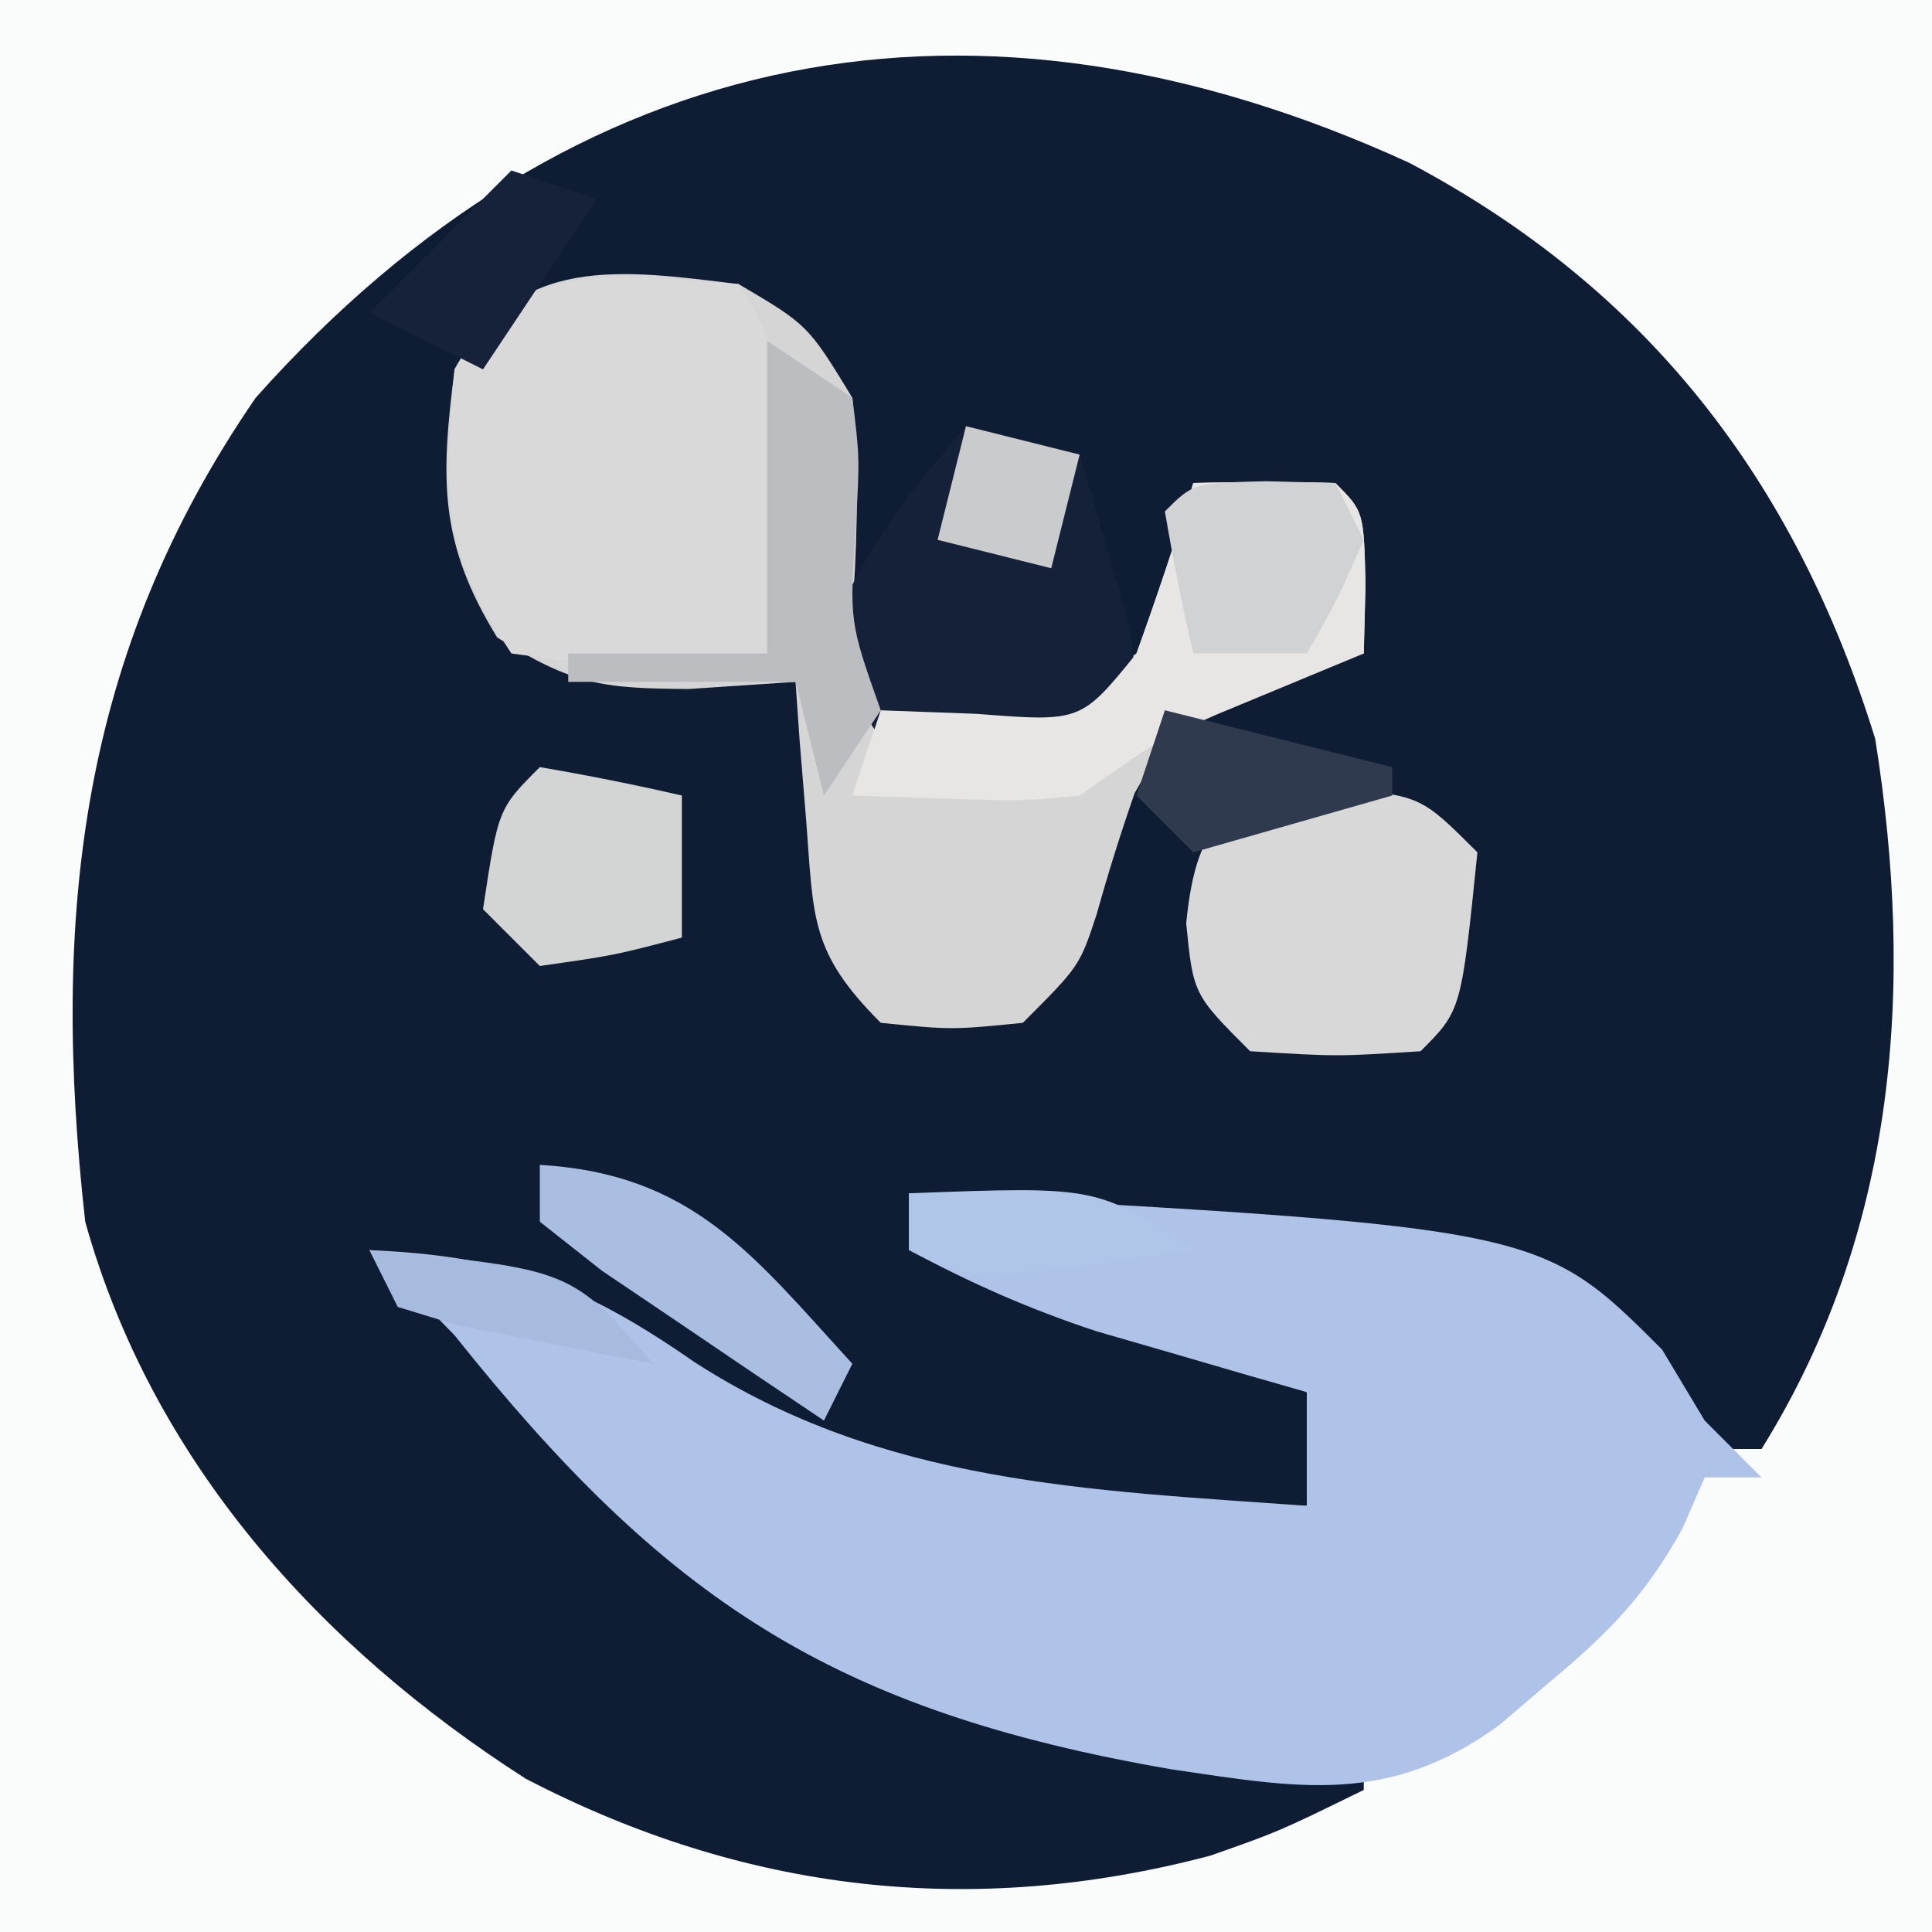 <?xml version="1.0" encoding="UTF-8"?>
<svg version="1.1" xmlns="http://www.w3.org/2000/svg" width="68" height="68">
<rect width="100%" height="100%" fill="#808080" stroke="none"/>
<path d="M0 0 C22.44 0 44.88 0 68 0 C68 22.44 68 44.88 68 68 C45.56 68 23.12 68 0 68 C0 45.56 0 23.12 0 0 Z " fill="#0E1C34" transform="translate(0,0)"/>
<path d="M0 0 C22.44 0 44.88 0 68 0 C68 22.44 68 44.88 68 68 C45.56 68 23.12 68 0 68 C0 45.56 0 23.12 0 0 Z M9 14 C2.797 23.016 1.798 32.273 3 43 C5.355 51.431 11.234 57.944 18.504 62.605 C26.179 66.594 34.188 67.536 42.602 65.312 C45.008 64.465 45.008 64.465 48 63 C48 62.67 48 62.34 48 62 C46.695 61.85 45.391 61.701 44.047 61.547 C30.854 59.685 24.375 56.213 16 46 C15.34 45.67 14.68 45.34 14 45 C18.396 45.231 20.88 46.532 24.375 49 C31.086 53.303 38.269 52.981 46 53 C46 51.68 46 50.36 46 49 C44.044 48.162 42.085 47.33 40.125 46.5 C39.034 46.036 37.944 45.572 36.82 45.094 C34.193 43.879 34.193 43.879 32 44 C32 43.34 32 42.68 32 42 C35.398 42.419 38.793 42.863 42.188 43.312 C43.627 43.489 43.627 43.489 45.096 43.67 C54.174 44.895 54.174 44.895 58 48 C58.66 48.99 59.32 49.98 60 51 C60.66 51 61.32 51 62 51 C66.758 43.353 67.396 34.741 66 26 C63.189 16.931 57.996 10.173 49.594 5.727 C34.39 -1.233 20.23 1.397 9 14 Z " fill="#FAFBFB" transform="translate(0,0)"/>
<path d="M0 0 C22.216 1.216 22.216 1.216 26.5 5.5 C26.995 6.325 27.49 7.15 28 8 C28.66 8.66 29.32 9.32 30 10 C29.34 10 28.68 10 28 10 C27.741 10.594 27.482 11.189 27.215 11.801 C25.912 14.159 24.619 15.467 22.562 17.188 C21.966 17.697 21.369 18.206 20.754 18.73 C16.855 21.552 13.707 20.931 9.232 20.275 C-2.669 18.213 -8.554 14.337 -16 5 C-16.983 3.983 -17.973 2.973 -19 2 C-14.178 2.21 -11.533 3.177 -7.562 5.938 C-0.928 10.227 6.309 10.447 14 11 C14 9.68 14 8.36 14 7 C13.325 6.807 12.649 6.613 11.953 6.414 C11.061 6.154 10.169 5.893 9.25 5.625 C8.368 5.37 7.487 5.115 6.578 4.852 C4.239 4.079 2.166 3.164 0 2 C0 1.34 0 0.68 0 0 Z " fill="#AEC3E7" transform="translate(32,42)"/>
<path d="M0 0 C2.438 1.438 2.438 1.438 4 4 C4.219 6.333 4.189 8.541 4.043 10.879 C3.878 13.191 3.878 13.191 5 16 C10.015 15.67 10.015 15.67 14 13 C14.714 11.016 15.386 9.017 16 7 C17.666 6.957 19.334 6.959 21 7 C22 8 22 8 22.062 10.562 C22.042 11.367 22.021 12.171 22 13 C20.907 13.33 19.814 13.66 18.688 14 C16.259 15.014 15.23 15.586 13.938 17.91 C13.449 19.312 13.002 20.73 12.605 22.16 C12 24 12 24 10 26 C7.5 26.25 7.5 26.25 5 26 C2.505 23.505 2.641 22.327 2.375 18.875 C2.3 17.965 2.225 17.055 2.148 16.117 C2.099 15.419 2.05 14.72 2 14 C0.762 14.082 -0.475 14.165 -1.75 14.25 C-4.807 14.234 -5.828 14.107 -8.5 12.438 C-10.56 9.09 -10.491 6.86 -10 3 C-7.777 -1.053 -4.201 -0.516 0 0 Z " fill="#D5D5D6" transform="translate(26,10)"/>
<path d="M0 0 C1.908 3.175 2.161 5.106 1.625 8.75 C1.459 9.949 1.459 9.949 1.289 11.172 C1.146 12.077 1.146 12.077 1 13 C-0.457 13.081 -1.916 13.139 -3.375 13.188 C-4.187 13.222 -4.999 13.257 -5.836 13.293 C-6.55 13.196 -7.264 13.1 -8 13 C-10.463 9.305 -10.39 7.367 -10 3 C-7.767 -1.072 -4.212 -0.238 0 0 Z " fill="#D9D9D9" transform="translate(26,10)"/>
<path d="M0 0 C1.32 0.33 2.64 0.66 4 1 C4.389 2.287 4.761 3.58 5.125 4.875 C5.334 5.594 5.543 6.314 5.758 7.055 C5.838 7.697 5.918 8.339 6 9 C4 11 4 11 0.5 11.312 C-1.232 11.158 -1.232 11.158 -3 11 C-3.66 10.01 -4.32 9.02 -5 8 C-3.882 4.646 -2.252 2.688 0 0 Z " fill="#152138" transform="translate(34,15)"/>
<path d="M0 0 C3 0.25 3 0.25 5 2.25 C4.432 7.818 4.432 7.818 3 9.25 C0.062 9.438 0.062 9.438 -3 9.25 C-5 7.25 -5 7.25 -5.25 4.75 C-4.866 0.913 -3.767 0.314 0 0 Z " fill="#D8D8D8" transform="translate(47,27.75)"/>
<path d="M0 0 C1.666 -0.043 3.334 -0.041 5 0 C6 1 6 1 6.062 3.562 C6.042 4.367 6.021 5.171 6 6 C3.412 7.074 3.412 7.074 0.824 8.148 C-1.265 9.068 -1.265 9.068 -4 11 C-6.043 11.195 -6.043 11.195 -8.188 11.125 C-10.075 11.063 -10.075 11.063 -12 11 C-11.67 10.01 -11.34 9.02 -11 8 C-9.329 8.062 -9.329 8.062 -7.625 8.125 C-3.956 8.411 -3.956 8.411 -2 6 C-1.286 4.016 -0.614 2.017 0 0 Z " fill="#E8E6E5" transform="translate(42,17)"/>
<path d="M0 0 C1.675 0.286 3.344 0.618 5 1 C5 2.65 5 4.3 5 6 C2.625 6.625 2.625 6.625 0 7 C-0.66 6.34 -1.32 5.68 -2 5 C-1.464 1.464 -1.464 1.464 0 0 Z " fill="#D3D4D4" transform="translate(19,27)"/>
<path d="M0 0 C0.99 0.66 1.98 1.32 3 2 C3.258 4.094 3.258 4.094 3.125 6.5 C2.893 9.881 2.893 9.881 4 13 C3.01 14.485 3.01 14.485 2 16 C1.67 14.68 1.34 13.36 1 12 C-1.64 12 -4.28 12 -7 12 C-7 11.67 -7 11.34 -7 11 C-4.69 11 -2.38 11 0 11 C0 7.37 0 3.74 0 0 Z " fill="#BBBDC1" transform="translate(27,12)"/>
<path d="M0 0 C1.207 0.031 1.207 0.031 2.438 0.062 C2.768 0.723 3.098 1.383 3.438 2.062 C2.5 4.188 2.5 4.188 1.438 6.062 C0.117 6.062 -1.202 6.062 -2.562 6.062 C-2.945 4.406 -3.276 2.738 -3.562 1.062 C-2.562 0.062 -2.562 0.062 0 0 Z " fill="#D1D2D3" transform="translate(44.562,16.938)"/>
<path d="M0 0 C5.4 0.318 7.523 3.2 11 7 C10.67 7.66 10.34 8.32 10 9 C8.328 7.883 6.662 6.756 5 5.625 C3.608 4.685 3.608 4.685 2.188 3.727 C1.466 3.157 0.744 2.587 0 2 C0 1.34 0 0.68 0 0 Z " fill="#A9BEE1" transform="translate(19,41)"/>
<path d="M0 0 C0.99 0.33 1.98 0.66 3 1 C1.02 3.97 1.02 3.97 -1 7 C-2.32 6.34 -3.64 5.68 -5 5 C-3.35 3.35 -1.7 1.7 0 0 Z " fill="#162239" transform="translate(18,6)"/>
<path d="M0 0 C1.98 0.495 1.98 0.495 4 1 C3.67 2.32 3.34 3.64 3 5 C1.68 4.67 0.36 4.34 -1 4 C-0.67 2.68 -0.34 1.36 0 0 Z " fill="#CACBCD" transform="translate(34,15)"/>
<path d="M0 0 C6.625 -0.25 6.625 -0.25 10 2 C2.25 3.125 2.25 3.125 0 2 C0 1.34 0 0.68 0 0 Z " fill="#B0C6E9" transform="translate(32,42)"/>
<path d="M0 0 C7.098 0.67 7.098 0.67 10 4 C8.519 3.719 7.04 3.425 5.562 3.125 C4.739 2.963 3.915 2.8 3.066 2.633 C2.384 2.424 1.703 2.215 1 2 C0.67 1.34 0.34 0.68 0 0 Z " fill="#A6BBDE" transform="translate(13,44)"/>
<path d="M0 0 C2.64 0.66 5.28 1.32 8 2 C8 2.33 8 2.66 8 3 C5.69 3.66 3.38 4.32 1 5 C0.34 4.34 -0.32 3.68 -1 3 C-0.67 2.01 -0.34 1.02 0 0 Z " fill="#2F3A4E" transform="translate(41,25)"/>
</svg>
